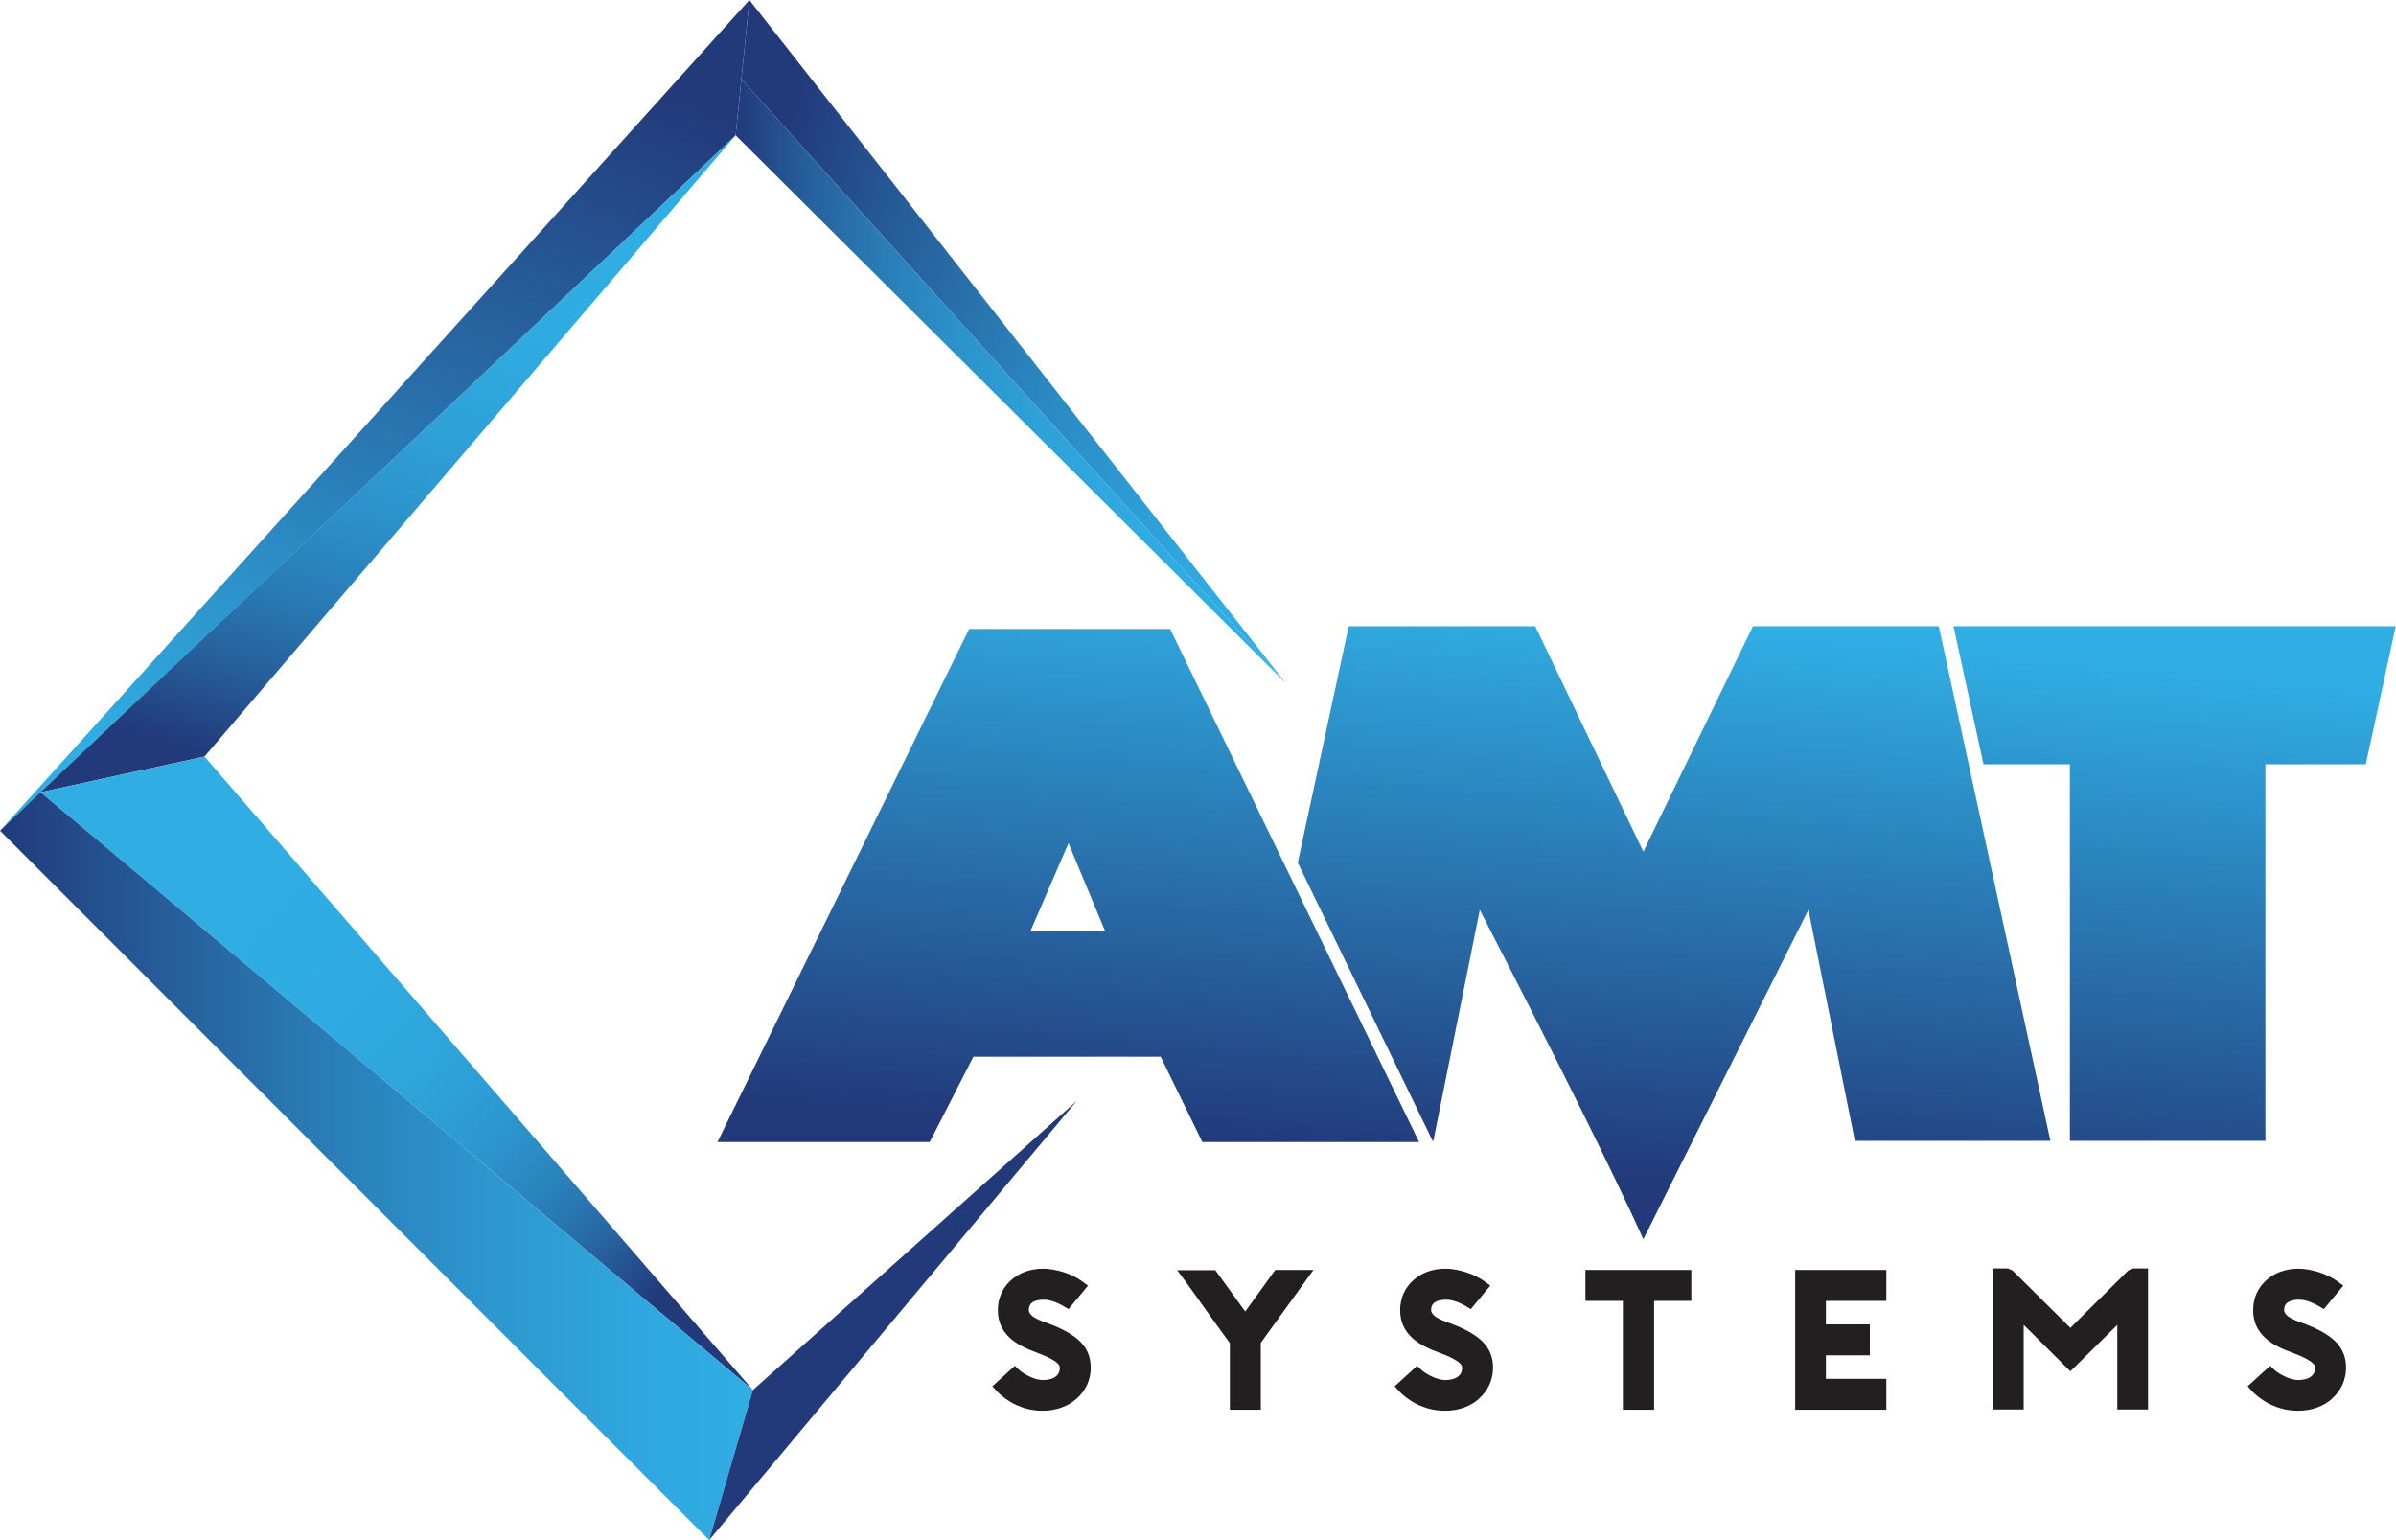 <?xml version="1.0" encoding="UTF-8"?>
<svg id="Layer_2" data-name="Layer 2" xmlns="http://www.w3.org/2000/svg" xmlns:xlink="http://www.w3.org/1999/xlink" viewBox="0 0 95.95 61.68">
  <defs>
    <style>
      .cls-1 {
        fill: url(#GradientFill_1-2);
      }

      .cls-1, .cls-2, .cls-3, .cls-4, .cls-5, .cls-6, .cls-7, .cls-8, .cls-9 {
        fill-rule: evenodd;
      }

      .cls-2 {
        fill: url(#GradientFill_1);
      }

      .cls-3 {
        fill: url(#GradientFill_2);
      }

      .cls-4 {
        fill: url(#GradientFill_5);
      }

      .cls-5 {
        fill: #223a7a;
      }

      .cls-6 {
        fill: #231f20;
      }

      .cls-7 {
        fill: url(#GradientFill_4);
      }

      .cls-8 {
        fill: url(#GradientFill_6);
      }

      .cls-9 {
        fill: url(#GradientFill_3);
      }
    </style>
    <linearGradient id="GradientFill_1" data-name="GradientFill 1" x1="61.3" y1="46.85" x2="63.33" y2="24.5" gradientUnits="userSpaceOnUse">
      <stop offset="0" stop-color="#223a7a"/>
      <stop offset="1" stop-color="#30aee4"/>
    </linearGradient>
    <linearGradient id="GradientFill_1-2" data-name="GradientFill 1" x1="22.04" y1="1.8" x2="9.43" y2="32.08" xlink:href="#GradientFill_1"/>
    <linearGradient id="GradientFill_2" data-name="GradientFill 2" x1="30.12" y1="11.04" x2="51.36" y2="16.3" gradientUnits="userSpaceOnUse">
      <stop offset="0" stop-color="#223a7a"/>
      <stop offset=".24" stop-color="#265d9a"/>
      <stop offset=".58" stop-color="#2b89c2"/>
      <stop offset=".85" stop-color="#2ea3da"/>
      <stop offset="1" stop-color="#30aee4"/>
    </linearGradient>
    <linearGradient id="GradientFill_3" data-name="GradientFill 3" x1="29.46" y1="15.25" x2="51.47" y2="15.25" gradientUnits="userSpaceOnUse">
      <stop offset="0" stop-color="#223a7a"/>
      <stop offset=".02" stop-color="#223f7f"/>
      <stop offset=".14" stop-color="#26619e"/>
      <stop offset=".27" stop-color="#2a7db7"/>
      <stop offset=".41" stop-color="#2c93cb"/>
      <stop offset=".56" stop-color="#2ea2d9"/>
      <stop offset=".74" stop-color="#2fabe1"/>
      <stop offset="1" stop-color="#30aee4"/>
    </linearGradient>
    <linearGradient id="GradientFill_4" data-name="GradientFill 4" x1="19.31" y1="5.91" x2="11.77" y2="31.25" gradientUnits="userSpaceOnUse">
      <stop offset="0" stop-color="#30aee4"/>
      <stop offset=".25" stop-color="#2fabe1"/>
      <stop offset=".43" stop-color="#2ea1d8"/>
      <stop offset=".58" stop-color="#2c92ca"/>
      <stop offset=".73" stop-color="#297bb6"/>
      <stop offset=".86" stop-color="#265f9b"/>
      <stop offset=".99" stop-color="#223c7c"/>
      <stop offset="1" stop-color="#223a7a"/>
    </linearGradient>
    <linearGradient id="GradientFill_5" data-name="GradientFill 5" x1="7.44" y1="33.58" x2="25.93" y2="52.23" gradientUnits="userSpaceOnUse">
      <stop offset="0" stop-color="#30aee4"/>
      <stop offset=".35" stop-color="#2fabe1"/>
      <stop offset=".52" stop-color="#2ea4db"/>
      <stop offset=".65" stop-color="#2d97cf"/>
      <stop offset=".76" stop-color="#2a84bd"/>
      <stop offset=".86" stop-color="#286ca7"/>
      <stop offset=".95" stop-color="#244e8d"/>
      <stop offset="1" stop-color="#223a7a"/>
    </linearGradient>
    <linearGradient id="GradientFill_6" data-name="GradientFill 6" x1="0" y1="46.71" x2="30.15" y2="46.71" gradientUnits="userSpaceOnUse">
      <stop offset="0" stop-color="#223a7a"/>
      <stop offset=".14" stop-color="#24518f"/>
      <stop offset=".4" stop-color="#2979b3"/>
      <stop offset=".64" stop-color="#2d96ce"/>
      <stop offset=".85" stop-color="#2fa7de"/>
      <stop offset="1" stop-color="#30aee4"/>
    </linearGradient>
  </defs>
  <g id="Layer_1-2" data-name="Layer 1">
    <path class="cls-6" d="m43.11,56.02c-.34.3-.81.48-1.35.48-.24,0-.48-.03-.71-.1-.23-.07-.45-.16-.66-.3h0c-.09-.06-.18-.12-.25-.18-.09-.07-.17-.15-.22-.2l-.18-.2.9-.82.18.17c.09.08.27.2.48.29.15.06.31.11.46.11.19,0,.4-.04.53-.15.09-.07.15-.18.15-.34,0-.06-.02-.12-.1-.19-.13-.12-.37-.25-.8-.41-.44-.16-.82-.34-1.1-.6-.3-.28-.48-.63-.48-1.11s.19-.9.53-1.2h0c.32-.29.76-.46,1.29-.46.26,0,.55.06.81.14.29.09.56.23.75.37l.23.17-.78.94-.2-.12s-.42-.26-.78-.26c-.21,0-.38.04-.48.12-.08.06-.13.16-.13.29,0,.11.07.19.17.27.15.1.36.19.6.27h0c.62.23,1.03.47,1.3.74.29.3.41.64.41,1.04,0,.49-.21.93-.57,1.24h0Zm6.76-3.5l1.2-1.66h1.53l-2.11,2.92v2.68h-1.24v-2.67c-.35-.48-.67-.92-.98-1.36-.28-.39-.56-.79-.81-1.13l-.32-.43h1.53l1.2,1.66h0Zm9.36,3.5c-.34.3-.81.48-1.36.48-.24,0-.48-.03-.71-.1-.23-.07-.45-.16-.66-.3h0c-.09-.06-.18-.12-.25-.18-.09-.07-.17-.15-.22-.2l-.18-.2.9-.82.18.17c.09.08.27.2.48.29.15.06.31.11.46.11.19,0,.4-.04.53-.15.09-.07.15-.18.15-.34,0-.06-.02-.12-.1-.19-.13-.12-.37-.25-.8-.41-.44-.16-.82-.34-1.1-.6-.3-.28-.48-.63-.48-1.11s.19-.9.53-1.2h0c.32-.29.76-.46,1.29-.46.26,0,.55.06.81.14.29.09.56.23.75.37l.23.17-.78.94-.2-.12s-.42-.26-.78-.26c-.21,0-.37.04-.48.12-.08.06-.13.16-.13.29,0,.11.07.19.17.27.15.1.36.19.6.27h0c.62.23,1.03.47,1.3.74.29.3.41.64.41,1.04,0,.49-.21.93-.57,1.24h0Zm4.53-5.16h3.97v1.24h-1.49v4.36h-1.25v-4.36h-1.5v-1.24h.27Zm11.78.27v.97h-2.42v.94h1.76v1.24h-1.76v.94h2.42v1.24h-3.65v-5.6h3.65v.27h0Zm7.37,2.05l2.32-2.3.19-.08h.6v5.65h-1.23v-3.39l-1.88,1.86-1.87-1.86v3.39h-1.24v-5.65h.6l.19.08,2.32,2.3h0Zm10.48,2.84c-.34.3-.81.48-1.36.48-.24,0-.48-.03-.71-.1-.23-.07-.45-.16-.66-.3h0c-.09-.06-.18-.12-.25-.18-.09-.07-.17-.15-.22-.2l-.18-.2.9-.82.18.17c.09.08.27.2.48.29.15.06.31.11.46.11.19,0,.4-.04.53-.15.09-.07.15-.18.15-.34,0-.06-.02-.12-.1-.19-.13-.12-.37-.25-.8-.41-.44-.16-.82-.34-1.1-.6-.3-.28-.48-.63-.48-1.11s.19-.9.53-1.2h0c.32-.29.76-.46,1.29-.46.26,0,.55.06.81.14.29.09.56.23.75.37l.23.17-.78.94-.2-.12s-.42-.26-.78-.26c-.21,0-.37.04-.48.12-.08.06-.13.16-.13.29,0,.11.07.19.17.27.15.1.36.19.6.27h0c.62.23,1.03.47,1.3.74.29.3.41.64.41,1.04,0,.49-.21.93-.57,1.24Z"/>
    <path class="cls-2" d="m56.84,45.74h-8.69l-1.67-3.42h-7.5l-1.75,3.42h-8.5l10.08-20.55h8.05l9.97,20.55h0Zm39.11-20.66h-17.72l1.2,5.53h3.46v15.08h7.83v-15.08h4.02l1.2-5.53h0Zm-13.84,20.61l-4.47-20.61h-7.44l-4.39,9.03-4.33-9.03h-7.47l-2.04,9.47,5.4,11.14h.03l1.86-9.25c3.17,6.15,5.35,10.54,6.55,13.19l6.61-13.19,1.86,9.25h7.83Zm-37.85-8.39l-1.47-3.53-1.53,3.53h3Z"/>
    <polygon class="cls-1" points="29.46 5.42 30.01 0 0 33.27 29.46 5.42"/>
    <polygon class="cls-3" points="29.69 3.17 30.01 0 51.47 27.34 29.69 3.17"/>
    <polygon class="cls-9" points="29.69 3.17 29.46 5.42 51.47 27.34 29.69 3.17"/>
    <polygon class="cls-7" points="29.46 5.42 1.62 31.73 8.19 30.3 29.46 5.42"/>
    <polygon class="cls-4" points="8.19 30.3 1.62 31.73 30.15 55.67 8.19 30.3"/>
    <polygon class="cls-8" points="1.62 31.73 0 33.27 28.4 61.68 30.15 55.67 1.62 31.73"/>
    <polygon class="cls-5" points="28.4 61.68 30.15 55.67 43.12 44.09 28.4 61.68"/>
  </g>
</svg>